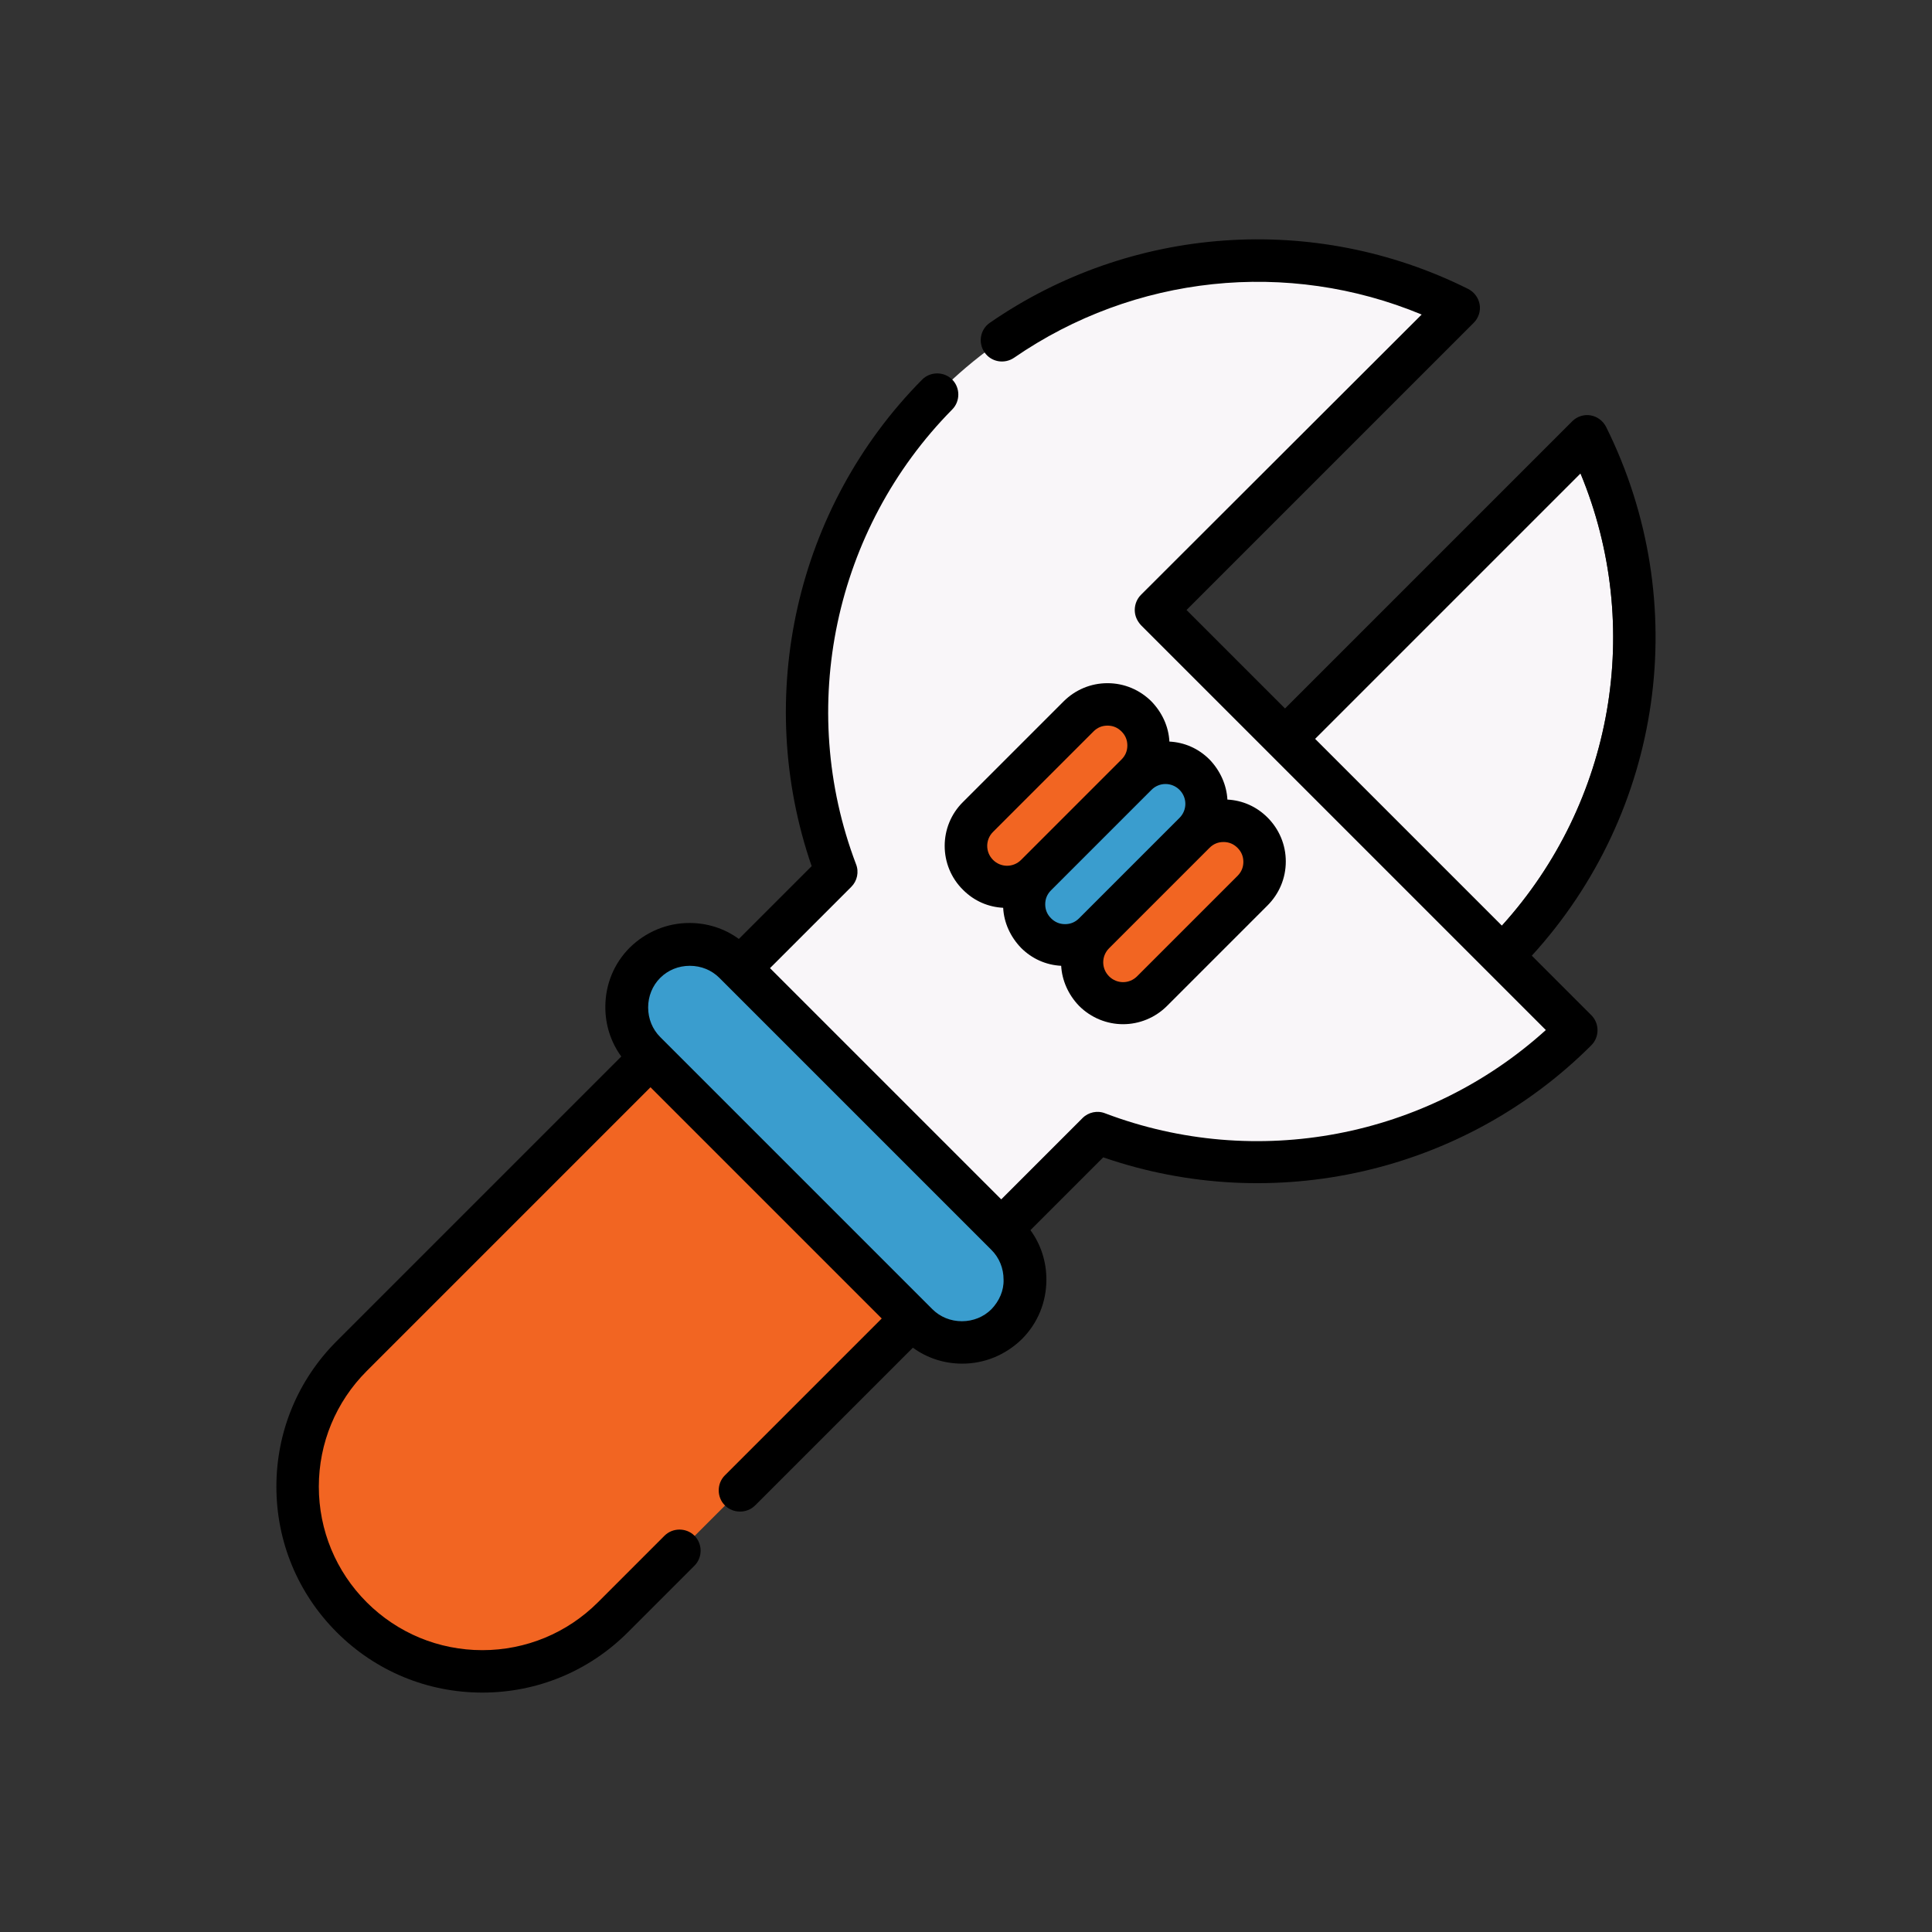 <svg xmlns="http://www.w3.org/2000/svg" viewBox="0 0 496.3 496.3" enable-background="new 0 0 496.3 496.3"><rect x="0" y="0" width="496.3" height="496.3" fill="#333333" stroke="none"/><g image-rendering="optimizeQuality" shape-rendering="geometricPrecision"><g fill="#f9f6f9"><path d="m406 121.6c16.3 39.3 8.5 84.5-20.2 116.2l-48-48 68.2-68.2"/><path d="m212.2 293.7l45 22.1 24.8-24.8c41.3 15.7 89.8 6.9 123-26.4l-107.9-107.9 77.6-77.7c-43.3-21.6-97.3-14.3-133.5 21.8-33.3 33.3-42.1 81.7-26.4 123l-24.8 24.9 22.2 45"/></g><g fill="#f26522"><path d="m321.8 213.9c-4.1-4.1-10.8-4.1-14.9 0 4.1-4.1 4.1-10.8 0-14.9-4.1-4.1-10.8-4.1-14.9 0 4.1-4.1 4.1-10.8 0-14.9-4.1-4.1-10.8-4.1-14.9 0l-25.8 25.8c-4.1 4.1-4.1 10.8 0 14.9 4.1 4.1 10.8 4.1 14.9 0-4.1 4.1-4.1 10.8 0 14.9 4.1 4.1 10.8 4.1 14.9 0-4.1 4.1-4.1 10.8 0 14.9 4.1 4.1 10.8 4.1 14.9 0l25.8-25.8c4.1-4.1 4.1-10.8 0-14.9"/><path d="m245.7 327.3l-88.3 88.3c-9.3 9.3-21.4 13.9-33.6 13.9-12.2 0-24.3-4.6-33.6-13.9-18.5-18.5-18.5-48.6 0-67.1l88.3-88.3 67.2 67.1"/></g><path d="m258.6 317.2l-69.9-69.9c-6.3-6.3-16.6-6.3-22.9 0-6.3 6.3-6.3 16.6 0 22.9l69.9 69.9c6.3 6.3 16.6 6.3 22.9 0 6.3-6.3 6.3-16.5 0-22.9" fill="#3a9dce"/><path d="m393.5 245.5c33.7-36.9 41.5-90.7 19.1-135.8-.8-1.6-2.3-2.7-4-3-1.7-.3-3.5.3-4.7 1.5l-73.8 73.8-25.3-25.3 73.8-73.8c1.2-1.2 1.8-3 1.5-4.7-.3-1.7-1.4-3.2-3-4-39.5-19.7-86.6-16.3-122.8 8.7-2.5 1.7-3.1 5.1-1.4 7.6 1.7 2.5 5.1 3.1 7.6 1.4 30.9-21.3 70.3-25.4 104.7-11.1l-72.1 72c-1 1-1.6 2.4-1.6 3.9 0 1.5.6 2.8 1.6 3.9l104 104c-30.6 27.7-74.4 36.1-113.2 21.4-2-.8-4.3-.3-5.8 1.2l-20.9 20.9-59.4-59.4 20.9-20.9c1.5-1.5 2-3.8 1.2-5.8-15.3-40.3-5.6-86.1 24.7-116.8 2.1-2.1 2.1-5.6 0-7.7-2.1-2.1-5.6-2.1-7.7 0-32.5 32.8-43.4 81.5-28.4 125l-18.7 18.7c-3.7-2.7-8.1-4.1-12.7-4.1-5.8 0-11.2 2.3-15.3 6.3-4.1 4.1-6.3 9.5-6.3 15.3 0 4.6 1.4 9 4.1 12.7l-73.1 73.1c-10 10-15.5 23.3-15.5 37.4 0 14.1 5.5 27.4 15.5 37.4 10 10 23.3 15.5 37.4 15.5 14.1 0 27.4-5.5 37.4-15.5l17.1-17.1c2.1-2.1 2.1-5.6 0-7.7-2.1-2.1-5.6-2.1-7.7 0l-17.1 17.1c-7.9 7.9-18.5 12.3-29.7 12.3-11.2 0-21.8-4.4-29.7-12.3-7.9-7.9-12.3-18.5-12.3-29.7 0-11.2 4.4-21.8 12.3-29.7l72.9-72.9 59.4 59.4-40.3 40.3c-2.1 2.1-2.1 5.6 0 7.7 1.1 1.1 2.5 1.6 3.9 1.6 1.4 0 2.8-.5 3.9-1.6l40.5-40.5c3.7 2.7 8.1 4.1 12.7 4.1 5.8 0 11.2-2.3 15.3-6.3 4.1-4.1 6.3-9.5 6.3-15.3 0-4.6-1.4-9-4.1-12.7l18.7-18.7c43.7 15.1 92.6 4 125.4-28.8 2.1-2.1 2.1-5.6 0-7.7l-15.3-15.3m12.5-123.9c16.3 39.3 8.5 84.5-20.2 116.2l-48-48 68.2-68.2m-151.3 214.7c-2 2-4.7 3.1-7.6 3.1-2.9 0-5.6-1.1-7.6-3.1l-69.9-69.9c-2-2-3.1-4.7-3.1-7.6 0-2.9 1.1-5.6 3.1-7.6 2-2 4.7-3.1 7.6-3.1 2.9 0 5.6 1.1 7.6 3.1l69.9 69.9c2 2 3.1 4.7 3.1 7.6.1 2.8-1.1 5.5-3.1 7.6"/><path d="m306.9 213.9c4.1-4.1 4.1-10.8 0-14.9-4.1-4.1-10.8-4.1-14.9 0 4.1-4.1-29.9 29.9-25.8 25.8-4.1 4.1-4.1 10.8 0 14.9 4.1 4.1 10.8 4.1 14.9 0l25.8-25.8" fill="#3a9dce"/><path d="m247.4 228.6c0 0 0 0 0 0 2.9 2.9 6.5 4.4 10.3 4.6.2 3.9 1.9 7.5 4.6 10.3 2.8 2.8 6.4 4.4 10.3 4.6.2 3.7 1.8 7.4 4.6 10.3 3.1 3.1 7.2 4.7 11.3 4.7s8.2-1.6 11.3-4.7l25.8-25.8c3-3 4.7-7 4.7-11.3 0-4.3-1.7-8.3-4.7-11.3-2.8-2.8-6.4-4.4-10.3-4.6-.2-3.7-1.8-7.4-4.6-10.3-2.9-2.9-6.5-4.4-10.3-4.6-.2-3.9-1.9-7.5-4.6-10.3-3-3-7-4.7-11.3-4.7-4.3 0-8.3 1.7-11.3 4.7l-25.8 25.8c-6.3 6.2-6.3 16.4 0 22.6m72-7.2c0 1.4-.5 2.6-1.5 3.6l-25.8 25.8c-2 2-5.2 2-7.2 0-2-2-2-5.2 0-7.2l25.8-25.8c1-1 2.2-1.5 3.6-1.5 1.4 0 2.6.5 3.6 1.5 1 1 1.5 2.2 1.5 3.6m-16.4-11.3l-25.8 25.8c-1 1-2.2 1.5-3.6 1.5-1.4 0-2.6-.5-3.6-1.5-1-1-1.5-2.2-1.5-3.6 0-1.4.5-2.6 1.5-3.6l25.8-25.8c1-1 2.3-1.5 3.6-1.5 1.3 0 2.6.5 3.6 1.5 2 2 2 5.2 0 7.2m-47.9 3.6l25.8-25.8c1-1 2.2-1.5 3.6-1.5 1.4 0 2.6.5 3.6 1.5 1 1 1.5 2.2 1.5 3.6 0 1.4-.5 2.6-1.5 3.6l-25.8 25.8c-2 2-5.2 2-7.2 0-2-2-2-5.2 0-7.2"/></g></svg>